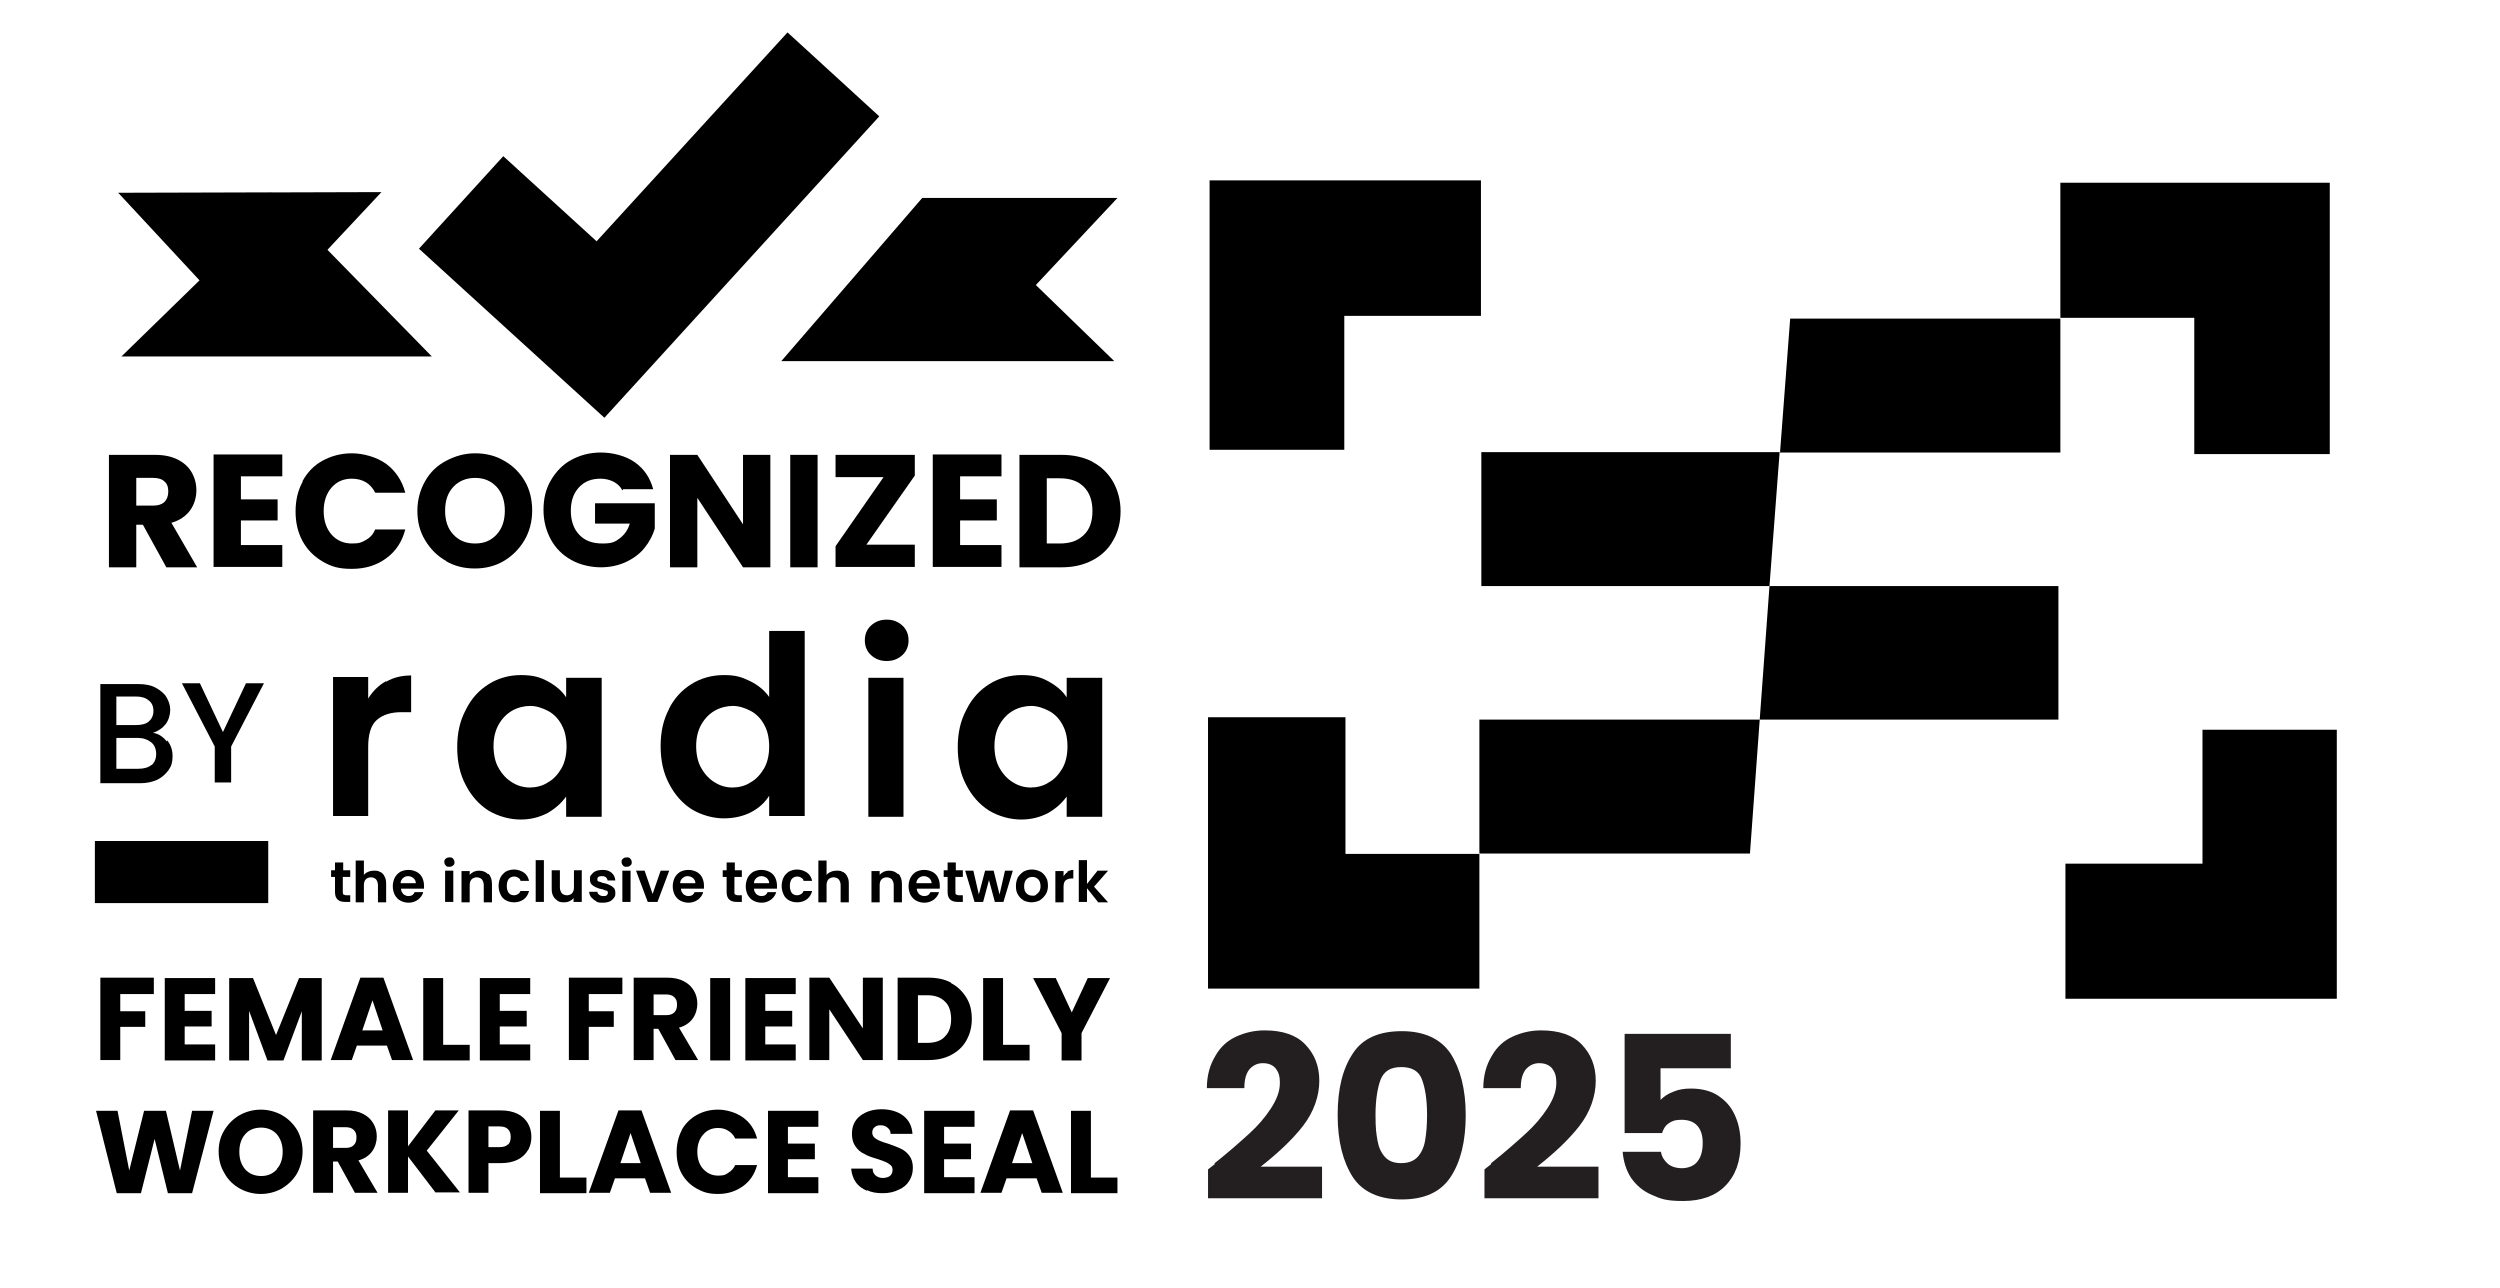 <?xml version="1.0" encoding="UTF-8"?>
<svg xmlns="http://www.w3.org/2000/svg" version="1.1" viewBox="0 0 640.3 329.8">
  <defs>
    <style>
      .cls-1 {
        fill: #231f20;
      }
    </style>
  </defs>
  <!-- Generator: Adobe Illustrator 28.7.1, SVG Export Plug-In . SVG Version: 1.2.0 Build 142)  -->
  <g>
    <g id="Warstwa_1">
      <polygon points="152.8 61.8 128.9 40 107.3 63.7 154.8 107 225.2 29.8 201.7 8.3 152.8 61.8"/>
      <polygon points="236.2 50.7 200.1 92.5 285.4 92.5 265.3 73 286.2 50.7 236.2 50.7"/>
      <polygon points="69.6 49.4 110.6 91.3 31.1 91.3 51.1 71.8 30.3 49.4 69.6 49.4"/>
      <polygon points="72.8 75.8 97.7 49.2 30.3 49.4 72.8 75.8"/>
      <g>
        <g>
          <g>
            <path d="M98.9,174.6c1.9-1.1,4-1.6,6.4-1.6v9.4h-2.4c-2.9,0-4.9.7-6.4,2s-2.2,3.7-2.2,6.9v17.7h-9v-35.6h9v5.5c1.2-1.9,2.7-3.4,4.5-4.4h0Z"/>
            <path d="M119.4,181.6c1.4-2.8,3.4-4.9,5.8-6.4s5.2-2.3,8.2-2.3,4.9.5,6.9,1.6,3.6,2.4,4.7,4.1v-5h9.1v35.6h-9.1v-5.2c-1.2,1.7-2.8,3.1-4.7,4.2-2.1,1.1-4.3,1.7-7,1.7s-5.7-.8-8.2-2.3c-2.5-1.6-4.4-3.8-5.8-6.5-1.5-2.8-2.2-6-2.2-9.7s.7-6.8,2.2-9.6h0ZM143.9,185.7c-.9-1.6-2-2.8-3.5-3.6s-3.1-1.3-4.6-1.3-3.2.4-4.6,1.2c-1.4.8-2.6,2-3.5,3.6s-1.3,3.5-1.3,5.5.4,4.1,1.3,5.6c.9,1.6,2.1,2.9,3.5,3.7,1.4.9,3,1.3,4.5,1.3s3.3-.4,4.6-1.3c1.5-.8,2.6-2.1,3.5-3.6.9-1.6,1.3-3.5,1.3-5.6s-.4-4.1-1.3-5.6h0Z"/>
            <path d="M171.3,181.6c1.4-2.8,3.4-4.9,5.8-6.4s5.2-2.3,8.3-2.3,4.5.5,6.6,1.5c2.1,1,3.8,2.4,5,4.1v-16.9h9.1v47.4h-9.1v-5.2c-1.1,1.8-2.7,3.2-4.6,4.2s-4.3,1.6-7,1.6-5.7-.8-8.2-2.3c-2.5-1.6-4.4-3.8-5.8-6.5-1.5-2.8-2.2-6-2.2-9.7s.7-6.8,2.2-9.6h0ZM195.8,185.7c-.9-1.6-2-2.8-3.5-3.6s-3.1-1.3-4.6-1.3-3.2.4-4.6,1.2c-1.4.8-2.6,2-3.5,3.6s-1.3,3.5-1.3,5.5.4,4.1,1.3,5.6c.9,1.6,2.1,2.9,3.5,3.7,1.4.9,3,1.3,4.5,1.3s3.3-.4,4.6-1.3c1.5-.8,2.6-2.1,3.5-3.6.9-1.6,1.3-3.5,1.3-5.6s-.4-4.1-1.3-5.6h0Z"/>
            <path d="M223.1,167.8c-1.1-1-1.6-2.3-1.6-3.8s.5-2.8,1.6-3.8,2.4-1.5,4-1.5,2.9.5,4,1.5,1.6,2.3,1.6,3.8-.5,2.8-1.6,3.8-2.4,1.5-4,1.5-2.9-.5-4-1.5ZM231.4,173.6v35.6h-9v-35.6h9Z"/>
            <path d="M247.6,181.6c1.4-2.8,3.4-4.9,5.8-6.4s5.2-2.3,8.2-2.3,4.9.5,6.9,1.6,3.6,2.4,4.7,4.1v-5h9.1v35.6h-9.1v-5.2c-1.2,1.7-2.8,3.1-4.7,4.2-2.1,1.1-4.3,1.7-7,1.7s-5.7-.8-8.2-2.3c-2.5-1.6-4.4-3.8-5.8-6.5-1.5-2.8-2.2-6-2.2-9.7s.7-6.8,2.2-9.6h0ZM272.2,185.7c-.9-1.6-2-2.8-3.5-3.6s-3.1-1.3-4.6-1.3-3.2.4-4.6,1.2c-1.4.8-2.6,2-3.5,3.6s-1.3,3.5-1.3,5.5.4,4.1,1.3,5.6c.9,1.6,2.1,2.9,3.5,3.7,1.4.9,3,1.3,4.5,1.3s3.3-.4,4.6-1.3c1.5-.8,2.6-2.1,3.5-3.6.9-1.6,1.3-3.5,1.3-5.6s-.4-4.1-1.3-5.6h0Z"/>
          </g>
          <g>
            <path d="M87.8,224.6v3.9c0,.3,0,.5.2.6,0,0,.4.2.7.2h1v1.7h-1.3c-1.7,0-2.6-.8-2.6-2.5v-3.9h-1v-1.7h1v-2h2.1v2h1.8v1.7h-1.9Z"/>
            <path d="M97.4,223.3c.5.3.9.7,1.1,1.2.3.5.4,1.1.4,1.9v4.7h-2.1v-4.4c0-.6-.2-1.1-.5-1.5-.3-.3-.8-.5-1.3-.5s-1,.2-1.3.5-.5.8-.5,1.5v4.4h-2.1v-10.7h2.1v3.7c.3-.4.6-.6,1.1-.8.4-.2.9-.3,1.5-.3s1.2,0,1.6.4h0Z"/>
            <path d="M108.5,227.6h-5.8c0,.6.3,1,.6,1.4.4.3.8.5,1.3.5.8,0,1.3-.3,1.6-1h2.2c-.2.8-.7,1.4-1.3,1.9-.7.5-1.5.8-2.4.8s-1.5-.2-2.1-.5-1.1-.8-1.5-1.5c-.3-.6-.5-1.4-.5-2.2s.2-1.6.5-2.2.8-1.1,1.4-1.5c.6-.3,1.3-.5,2.1-.5s1.5.2,2.1.5,1.1.8,1.4,1.4c.3.6.5,1.3.5,2.1s0,.6,0,.8h0ZM106.5,226.2c0-.5-.2-.9-.6-1.3-.4-.3-.8-.5-1.4-.5s-.9.2-1.3.5c-.3.3-.6.7-.6,1.3h3.9Z"/>
            <path d="M114.2,221.7c-.2-.2-.4-.5-.4-.9s0-.6.4-.9c.2-.2.5-.3.9-.3s.7,0,.9.3c.2.2.4.5.4.9s0,.6-.4.9c-.2.2-.5.3-.9.3s-.7,0-.9-.3ZM116.1,223v8h-2.1v-8h2.1Z"/>
            <path d="M125.1,223.8c.6.6.9,1.5.9,2.6v4.7h-2.1v-4.4c0-.6-.2-1.1-.5-1.5-.3-.3-.8-.5-1.3-.5s-1,.2-1.3.5-.5.8-.5,1.5v4.4h-2.1v-8h2.1v1c.3-.4.6-.6,1-.8.4-.2.9-.3,1.4-.3,1,0,1.7.3,2.3.9h0Z"/>
            <path d="M128.2,224.7c.3-.6.8-1.1,1.4-1.5.6-.3,1.3-.5,2.1-.5s1.8.3,2.5.8,1.1,1.2,1.3,2.1h-2.2c0-.4-.3-.6-.6-.8-.3-.2-.6-.3-1-.3-.6,0-1,.2-1.4.6-.3.4-.5,1-.5,1.8s.2,1.4.5,1.8.8.6,1.4.6,1.4-.4,1.6-1.1h2.2c-.2.9-.7,1.6-1.3,2.1-.7.5-1.5.8-2.5.8s-1.5-.2-2.1-.5-1.1-.8-1.4-1.5c-.3-.6-.5-1.4-.5-2.2s.2-1.6.5-2.2h0Z"/>
            <path d="M139.3,220.3v10.7h-2.1v-10.7h2.1Z"/>
            <path d="M149,223v8h-2.1v-1c-.3.4-.6.6-1,.8s-.9.3-1.4.3-1.2,0-1.7-.4-.9-.7-1.1-1.2c-.3-.5-.4-1.1-.4-1.9v-4.7h2.1v4.4c0,.6.2,1.1.5,1.5.3.3.8.5,1.3.5s1-.2,1.3-.5.5-.8.5-1.5v-4.4h2.1,0Z"/>
            <path d="M152.7,230.8c-.5-.2-.9-.6-1.3-1-.3-.4-.5-.9-.5-1.4h2.1c0,.3.2.6.5.8.3.2.6.3,1,.3s.7,0,.9-.2.3-.4.3-.6,0-.5-.4-.6c-.3,0-.7-.3-1.3-.4s-1.1-.3-1.5-.5-.7-.4-1-.7c-.3-.3-.4-.8-.4-1.3s0-.9.4-1.2c.3-.4.6-.7,1.1-.9.5-.2,1.1-.3,1.7-.3,1,0,1.7.2,2.3.7s.9,1.1,1,2h-2c0-.3-.2-.6-.4-.8-.2-.2-.6-.3-1-.3s-.7,0-.9.2c-.2,0-.3.3-.3.6s0,.5.4.6c.3,0,.7.3,1.3.4s1.1.3,1.5.5.7.4,1,.7c.3.3.4.8.4,1.3s0,.9-.4,1.3c-.3.4-.6.7-1.1.9-.5.2-1,.3-1.7.3s-1.3,0-1.8-.4h0Z"/>
            <path d="M159.6,221.7c-.2-.2-.4-.5-.4-.9s0-.6.4-.9c.2-.2.5-.3.9-.3s.7,0,.9.3c.2.2.4.5.4.9s0,.6-.4.9c-.2.2-.5.3-.9.3s-.7,0-.9-.3ZM161.5,223v8h-2.1v-8h2.1Z"/>
            <path d="M167.1,229.1l2.1-6.1h2.2l-3,8h-2.5l-3-8h2.2l2.1,6.1h0Z"/>
            <path d="M180.2,227.6h-5.8c0,.6.3,1,.6,1.4.4.3.8.5,1.3.5.8,0,1.3-.3,1.6-1h2.2c-.2.8-.7,1.4-1.3,1.9-.7.5-1.5.8-2.4.8s-1.5-.2-2.1-.5-1.1-.8-1.5-1.5c-.3-.6-.5-1.4-.5-2.2s.2-1.6.5-2.2.8-1.1,1.4-1.5c.6-.3,1.3-.5,2.1-.5s1.5.2,2.1.5,1.1.8,1.4,1.4c.3.6.5,1.3.5,2.1s0,.6,0,.8h0ZM178.1,226.2c0-.5-.2-.9-.6-1.3-.4-.3-.8-.5-1.4-.5s-.9.2-1.3.5c-.3.3-.6.7-.6,1.3h3.9Z"/>
            <path d="M188.1,224.6v3.9c0,.3,0,.5.2.6,0,0,.4.2.7.2h1v1.7h-1.3c-1.7,0-2.6-.8-2.6-2.5v-3.9h-1v-1.7h1v-2h2.1v2h1.8v1.7h-1.9Z"/>
            <path d="M198.9,227.6h-5.8c0,.6.3,1,.6,1.4.4.3.8.5,1.3.5.8,0,1.3-.3,1.6-1h2.2c-.2.8-.7,1.4-1.3,1.9-.7.5-1.5.8-2.4.8s-1.5-.2-2.1-.5-1.1-.8-1.5-1.5c-.3-.6-.5-1.4-.5-2.2s.2-1.6.5-2.2.8-1.1,1.4-1.5c.6-.3,1.3-.5,2.1-.5s1.5.2,2.1.5,1.1.8,1.4,1.4c.3.6.5,1.3.5,2.1s0,.6,0,.8h0ZM197,226.2c0-.5-.2-.9-.6-1.3-.4-.3-.8-.5-1.4-.5s-.9.2-1.3.5c-.3.3-.6.7-.6,1.3h3.9Z"/>
            <path d="M200.7,224.7c.3-.6.8-1.1,1.4-1.5.6-.3,1.3-.5,2.1-.5s1.8.3,2.5.8,1.1,1.2,1.3,2.1h-2.2c0-.4-.3-.6-.6-.8-.3-.2-.6-.3-1-.3-.6,0-1,.2-1.4.6-.3.4-.5,1-.5,1.8s.2,1.4.5,1.8.8.6,1.4.6,1.4-.4,1.6-1.1h2.2c-.2.9-.7,1.6-1.3,2.1-.7.5-1.5.8-2.5.8s-1.5-.2-2.1-.5-1.1-.8-1.4-1.5c-.3-.6-.5-1.4-.5-2.2s.2-1.6.5-2.2h0Z"/>
            <path d="M215.9,223.3c.5.3.9.7,1.1,1.2.3.5.4,1.1.4,1.9v4.7h-2.1v-4.4c0-.6-.2-1.1-.5-1.5-.3-.3-.8-.5-1.3-.5s-1,.2-1.3.5-.5.8-.5,1.5v4.4h-2.1v-10.7h2.1v3.7c.3-.4.6-.6,1.1-.8.4-.2.9-.3,1.5-.3s1.2,0,1.6.4h0Z"/>
            <path d="M230.1,223.8c.6.6.9,1.5.9,2.6v4.7h-2.1v-4.4c0-.6-.2-1.1-.5-1.5-.3-.3-.8-.5-1.3-.5s-1,.2-1.3.5-.5.8-.5,1.5v4.4h-2.1v-8h2.1v1c.3-.4.6-.6,1-.8.4-.2.9-.3,1.4-.3,1,0,1.7.3,2.3.9h0Z"/>
            <path d="M240.6,227.6h-5.8c0,.6.3,1,.6,1.4.4.3.8.5,1.3.5.8,0,1.3-.3,1.6-1h2.2c-.2.8-.7,1.4-1.3,1.9-.7.5-1.5.8-2.4.8s-1.5-.2-2.1-.5-1.1-.8-1.5-1.5c-.3-.6-.5-1.4-.5-2.2s.2-1.6.5-2.2.8-1.1,1.4-1.5c.6-.3,1.3-.5,2.1-.5s1.5.2,2.1.5,1.1.8,1.4,1.4.5,1.3.5,2.1,0,.6,0,.8h0ZM238.6,226.2c0-.5-.2-.9-.6-1.3-.4-.3-.8-.5-1.4-.5s-.9.2-1.3.5c-.3.3-.6.7-.6,1.3h3.9Z"/>
            <path d="M244.7,224.6v3.9c0,.3,0,.5.2.6,0,0,.4.2.7.2h1v1.7h-1.3c-1.7,0-2.6-.8-2.6-2.5v-3.9h-1v-1.7h1v-2h2.1v2h1.8v1.7h-1.9Z"/>
            <path d="M259.4,223l-2.4,8h-2.2l-1.5-5.6-1.5,5.6h-2.2l-2.4-8h2.1l1.4,6.1,1.6-6.1h2.2l1.5,6.1,1.4-6.1h2Z"/>
            <path d="M262.2,230.6c-.6-.3-1.1-.8-1.5-1.5-.4-.6-.5-1.4-.5-2.2s.2-1.6.5-2.2c.4-.6.9-1.1,1.5-1.5.6-.3,1.3-.5,2.1-.5s1.5.2,2.1.5,1.1.8,1.5,1.5c.4.6.5,1.4.5,2.2s-.2,1.6-.6,2.2-.9,1.1-1.5,1.5c-.6.3-1.4.5-2.1.5s-1.5-.2-2.1-.5h0ZM265.4,229.1c.3-.2.6-.5.8-.8.2-.4.3-.8.3-1.3,0-.8-.2-1.4-.6-1.8s-.9-.6-1.5-.6-1.1.2-1.5.6-.6,1-.6,1.8.2,1.4.6,1.8.9.6,1.5.6.7,0,1-.3h0Z"/>
            <path d="M273.4,223.2c.4-.2.9-.4,1.5-.4v2.2h-.5c-.6,0-1.1.2-1.5.5-.3.3-.5.8-.5,1.6v4h-2.1v-8h2.1v1.3c.3-.4.6-.8,1-1h0Z"/>
            <path d="M281.2,231l-2.8-3.5v3.5h-2.1v-10.7h2.1v6.1l2.7-3.4h2.7l-3.6,4.1,3.6,4h-2.7,0Z"/>
          </g>
        </g>
        <g>
          <path d="M42.8,189.6c1,1.2,1.4,2.6,1.4,4.1s-.3,2.5-1,3.5-1.7,1.9-2.9,2.5c-1.3.6-2.8.9-4.4.9h-10.2v-25.4h9.7c1.8,0,3.3.3,4.4.9s2.2,1.4,2.8,2.4,1,2.1,1,3.3-.4,2.7-1.2,3.7c-.8,1-1.8,1.7-3.2,2.2,1.4.2,2.6,1,3.5,2.2h0ZM29.8,185.7h5.1c1.4,0,2.5-.3,3.2-.9s1.2-1.5,1.2-2.7-.4-2.1-1.2-2.7c-.8-.7-1.9-1-3.2-1h-5.1v7.3h0ZM38.8,196c.8-.7,1.2-1.7,1.2-2.9s-.4-2.3-1.3-3-2-1.1-3.4-1.1h-5.5v7.9h5.6c1.4,0,2.6-.3,3.4-1Z"/>
          <path d="M67.6,175l-8.4,16.2v9.2h-4.2v-9.2l-8.4-16.2h4.6l5.9,12.5,5.9-12.5h4.6-.2Z"/>
        </g>
        <rect x="24.3" y="215.4" width="44.4" height="15.9"/>
      </g>
      <g>
        <path d="M42.6,145.3l-6-10.9h-1.7v10.9h-7v-28.8h11.8c2.3,0,4.2.4,5.8,1.2,1.6.8,2.8,1.9,3.6,3.3.8,1.4,1.2,2.9,1.2,4.6s-.5,3.6-1.6,5.1c-1.1,1.5-2.7,2.6-4.8,3.2l6.6,11.4h-7.9ZM34.9,129.5h4.3c1.3,0,2.2-.3,2.9-.9.6-.6,1-1.5,1-2.7s-.3-2-1-2.6c-.6-.6-1.6-.9-2.9-.9h-4.3v7.1Z"/>
        <path d="M61.7,122.1v5.8h9.4v5.4h-9.4v6.3h10.6v5.6h-17.6v-28.8h17.6v5.6h-10.6Z"/>
        <path d="M77.5,123.2c1.2-2.2,2.9-4,5.1-5.2s4.7-1.9,7.5-1.9,6.3.9,8.8,2.7c2.4,1.8,4.1,4.3,4.9,7.4h-7.7c-.6-1.2-1.4-2.1-2.4-2.7-1.1-.6-2.2-.9-3.6-.9-2.2,0-3.9.8-5.2,2.3-1.3,1.5-2,3.5-2,6s.7,4.5,2,6c1.3,1.5,3.1,2.3,5.2,2.3s2.5-.3,3.6-.9c1.1-.6,1.9-1.5,2.4-2.7h7.7c-.8,3.1-2.4,5.6-4.9,7.4-2.4,1.8-5.4,2.7-8.8,2.7s-5.3-.6-7.5-1.9-3.9-3-5.1-5.2c-1.2-2.2-1.8-4.7-1.8-7.6s.6-5.4,1.8-7.6Z"/>
        <path d="M114.3,143.7c-2.3-1.3-4-3-5.4-5.3s-2-4.8-2-7.6.7-5.3,2-7.6,3.1-4,5.4-5.2,4.7-1.9,7.4-1.9,5.2.6,7.4,1.9c2.3,1.3,4,3,5.3,5.2s1.9,4.8,1.9,7.6-.7,5.4-2,7.6-3.1,4-5.3,5.3c-2.2,1.3-4.7,1.9-7.4,1.9s-5.2-.6-7.4-1.9ZM127.2,136.9c1.4-1.5,2.1-3.6,2.1-6.1s-.7-4.6-2.1-6.1c-1.4-1.5-3.2-2.3-5.5-2.3s-4.2.8-5.6,2.3c-1.4,1.5-2.1,3.5-2.1,6.1s.7,4.6,2.1,6.1c1.4,1.5,3.2,2.3,5.6,2.3s4.1-.8,5.5-2.3Z"/>
        <path d="M159.4,125.6c-.5-1-1.3-1.7-2.2-2.2-1-.5-2.1-.8-3.4-.8-2.3,0-4.1.7-5.5,2.2-1.4,1.5-2.1,3.5-2.1,6s.7,4.7,2.2,6.2c1.4,1.5,3.4,2.2,5.9,2.2s3.2-.4,4.4-1.3,2.1-2.1,2.6-3.8h-8.9v-5.2h15.3v6.5c-.5,1.7-1.4,3.4-2.6,4.9-1.2,1.5-2.8,2.7-4.7,3.6-1.9.9-4.1,1.4-6.5,1.4s-5.4-.6-7.6-1.9c-2.2-1.2-4-3-5.2-5.2s-1.9-4.7-1.9-7.6.6-5.4,1.9-7.6,3-4,5.2-5.2c2.2-1.2,4.7-1.9,7.6-1.9s6.3.8,8.7,2.5c2.4,1.7,3.9,4,4.7,6.9h-7.7Z"/>
        <path d="M197.3,145.3h-7l-11.7-17.8v17.8h-7v-28.8h7l11.7,17.8v-17.8h7v28.8Z"/>
        <path d="M209.4,116.5v28.8h-7v-28.8h7Z"/>
        <path d="M221.9,139.5h12.4v5.7h-20.3v-5.3l12.3-17.7h-12.3v-5.7h20.3v5.3l-12.4,17.7Z"/>
        <path d="M245.9,122.1v5.8h9.4v5.4h-9.4v6.3h10.6v5.6h-17.6v-28.8h17.6v5.6h-10.6Z"/>
        <path d="M279.8,118.3c2.3,1.2,4,2.9,5.3,5.1,1.2,2.2,1.9,4.7,1.9,7.5s-.6,5.3-1.9,7.5c-1.2,2.2-3,3.9-5.3,5.1s-4.9,1.8-7.9,1.8h-10.8v-28.8h10.8c3,0,5.7.6,8,1.8ZM277.6,137c1.5-1.4,2.2-3.5,2.2-6.1s-.7-4.7-2.2-6.2-3.5-2.2-6.2-2.2h-3.3v16.7h3.3c2.7,0,4.7-.7,6.2-2.2Z"/>
      </g>
      <g>
        <path d="M39.4,250.5v4.1h-8.6v4.4h6.4v4h-6.4v8.5h-5.1v-21.1h13.7Z"/>
        <path d="M47.3,254.6v4.3h6.9v4h-6.9v4.6h7.8v4.1h-12.9v-21.1h12.9v4.1h-7.8Z"/>
        <path d="M82.4,250.5v21.1h-5.1v-12.6l-4.7,12.6h-4.1l-4.7-12.7v12.7h-5.1v-21.1h6.1l5.9,14.6,5.9-14.6h6Z"/>
        <path d="M99.3,267.8h-7.9l-1.3,3.7h-5.4l7.6-21.1h5.9l7.6,21.1h-5.4l-1.3-3.7ZM98,263.9l-2.6-7.7-2.6,7.7h5.2Z"/>
        <path d="M113.6,267.6h6.7v4h-11.9v-21.1h5.1v17.1Z"/>
        <path d="M128,254.6v4.3h6.9v4h-6.9v4.6h7.8v4.1h-12.9v-21.1h12.9v4.1h-7.8Z"/>
        <path d="M159.4,250.5v4.1h-8.6v4.4h6.4v4h-6.4v8.5h-5.1v-21.1h13.7Z"/>
        <path d="M173,271.5l-4.4-8h-1.2v8h-5.1v-21.1h8.6c1.7,0,3.1.3,4.2.9,1.2.6,2,1.4,2.6,2.4s.9,2.1.9,3.4-.4,2.7-1.2,3.8-2,1.9-3.5,2.3l4.9,8.3h-5.8ZM167.4,260h3.2c.9,0,1.6-.2,2.1-.7.5-.5.7-1.1.7-2s-.2-1.4-.7-1.9c-.5-.5-1.2-.7-2.1-.7h-3.2v5.2Z"/>
        <path d="M187,250.5v21.1h-5.1v-21.1h5.1Z"/>
        <path d="M196,254.6v4.3h6.9v4h-6.9v4.6h7.8v4.1h-12.9v-21.1h12.9v4.1h-7.8Z"/>
        <path d="M226.1,271.5h-5.1l-8.6-13v13h-5.1v-21.1h5.1l8.6,13v-13h5.1v21.1Z"/>
        <path d="M243.6,251.8c1.7.9,2.9,2.1,3.9,3.7s1.4,3.4,1.4,5.5-.5,3.9-1.4,5.5c-.9,1.6-2.2,2.8-3.9,3.7-1.7.9-3.6,1.3-5.8,1.3h-7.9v-21.1h7.9c2.2,0,4.2.4,5.8,1.3ZM242,265.5c1.1-1.1,1.6-2.6,1.6-4.5s-.5-3.5-1.6-4.5c-1.1-1.1-2.6-1.6-4.5-1.6h-2.4v12.2h2.4c1.9,0,3.5-.5,4.5-1.6Z"/>
        <path d="M257,267.6h6.7v4h-11.9v-21.1h5.1v17.1Z"/>
        <path d="M284.3,250.5l-7.3,14.1v7h-5.1v-7l-7.3-14.1h5.8l4.1,8.8,4.1-8.8h5.8Z"/>
        <path d="M54.7,284.5l-5.5,21.1h-6.2l-3.4-13.9-3.5,13.9h-6.2l-5.3-21.1h5.5l3,15.3,3.8-15.3h5.6l3.6,15.3,3.1-15.3h5.5Z"/>
        <path d="M61.4,304.4c-1.6-.9-3-2.2-3.9-3.9-1-1.6-1.5-3.5-1.5-5.6s.5-3.9,1.5-5.5,2.3-2.9,3.9-3.8c1.6-.9,3.5-1.4,5.4-1.4s3.8.5,5.4,1.4c1.6.9,2.9,2.2,3.9,3.8.9,1.6,1.4,3.5,1.4,5.5s-.5,3.9-1.4,5.6c-1,1.7-2.3,2.9-3.9,3.9-1.6.9-3.5,1.4-5.4,1.4s-3.8-.5-5.4-1.4ZM70.9,299.4c1-1.1,1.5-2.6,1.5-4.4s-.5-3.3-1.5-4.5c-1-1.1-2.4-1.7-4-1.7s-3.1.5-4.1,1.7c-1,1.1-1.5,2.6-1.5,4.5s.5,3.3,1.5,4.5c1,1.1,2.4,1.7,4.1,1.7s3-.6,4-1.7Z"/>
        <path d="M90.9,305.5l-4.4-8h-1.2v8h-5.1v-21.1h8.6c1.7,0,3.1.3,4.2.9,1.2.6,2,1.4,2.6,2.4s.9,2.1.9,3.4-.4,2.7-1.2,3.8-2,1.9-3.5,2.3l4.9,8.3h-5.8ZM85.3,294h3.2c.9,0,1.6-.2,2.1-.7.5-.5.7-1.1.7-2s-.2-1.4-.7-1.9c-.5-.5-1.2-.7-2.1-.7h-3.2v5.2Z"/>
        <path d="M111.6,305.5l-7.1-9.3v9.3h-5.1v-21.1h5.1v9.2l7-9.2h6l-8.2,10.3,8.5,10.7h-6.3Z"/>
        <path d="M135.2,294.6c-.6,1-1.4,1.8-2.6,2.4-1.2.6-2.6.9-4.3.9h-3.2v7.6h-5.1v-21.1h8.3c1.7,0,3.1.3,4.3.9,1.2.6,2,1.4,2.6,2.4.6,1,.9,2.2.9,3.5s-.3,2.3-.8,3.3ZM130.1,293.2c.5-.5.7-1.1.7-2s-.2-1.5-.7-2c-.5-.5-1.2-.7-2.2-.7h-2.8v5.3h2.8c1,0,1.7-.2,2.2-.7Z"/>
        <path d="M143.5,301.6h6.7v4h-11.9v-21.1h5.1v17.1Z"/>
        <path d="M165.4,301.8h-7.9l-1.3,3.7h-5.4l7.6-21.1h5.9l7.6,21.1h-5.4l-1.3-3.7ZM164.1,297.9l-2.6-7.7-2.6,7.7h5.2Z"/>
        <path d="M174.6,289.4c.9-1.6,2.2-2.9,3.8-3.8,1.6-.9,3.4-1.4,5.5-1.4s4.6.7,6.4,2c1.8,1.3,3,3.1,3.6,5.4h-5.6c-.4-.9-1-1.5-1.8-2-.8-.5-1.6-.7-2.6-.7-1.6,0-2.9.6-3.8,1.7-1,1.1-1.5,2.6-1.5,4.4s.5,3.3,1.5,4.4c1,1.1,2.3,1.7,3.8,1.7s1.9-.2,2.6-.7c.8-.5,1.4-1.1,1.8-2h5.6c-.6,2.3-1.8,4.1-3.6,5.4-1.8,1.3-3.9,2-6.4,2s-3.9-.5-5.5-1.4c-1.6-.9-2.9-2.2-3.8-3.8-.9-1.6-1.3-3.5-1.3-5.5s.4-3.9,1.3-5.6Z"/>
        <path d="M201.8,288.6v4.3h6.9v4h-6.9v4.6h7.8v4.1h-12.9v-21.1h12.9v4.1h-7.8Z"/>
        <path d="M222.1,305c-1.2-.5-2.2-1.2-2.9-2.2-.7-1-1.1-2.2-1.2-3.5h5.5c0,.8.3,1.4.8,1.8s1.1.6,1.8.6,1.4-.2,1.8-.5.7-.8.7-1.5-.2-1-.5-1.3c-.4-.3-.8-.6-1.3-.8-.5-.2-1.2-.5-2.2-.8-1.4-.4-2.5-.8-3.3-1.3-.9-.4-1.6-1-2.2-1.9-.6-.8-.9-1.9-.9-3.2,0-2,.7-3.5,2.1-4.6,1.4-1.1,3.3-1.7,5.5-1.7s4.2.6,5.6,1.7c1.4,1.1,2.2,2.7,2.3,4.6h-5.6c0-.7-.3-1.2-.8-1.6s-1-.6-1.8-.6-1.1.2-1.5.5-.6.8-.6,1.4.3,1.2,1,1.6c.6.4,1.6.8,3,1.2,1.4.5,2.5.9,3.3,1.3.9.4,1.6,1,2.2,1.8.6.8.9,1.8.9,3.1s-.3,2.3-.9,3.3c-.6,1-1.5,1.8-2.7,2.3-1.2.6-2.5.9-4.1.9s-2.9-.2-4.1-.8Z"/>
        <path d="M241.8,288.6v4.3h6.9v4h-6.9v4.6h7.8v4.1h-12.9v-21.1h12.9v4.1h-7.8Z"/>
        <path d="M265.7,301.8h-7.9l-1.3,3.7h-5.4l7.6-21.1h5.9l7.6,21.1h-5.4l-1.3-3.7ZM264.4,297.9l-2.6-7.7-2.6,7.7h5.2Z"/>
        <path d="M279.5,301.6h6.7v4h-11.9v-21.1h5.1v17.1Z"/>
      </g>
      <g>
        <path class="cls-1" d="M311,298c3.9-3.1,6.8-5.7,9-7.7,2.2-2,4-4.1,5.5-6.4,1.5-2.3,2.3-4.4,2.3-6.5s-.4-2.8-1.1-3.8c-.8-.9-1.9-1.3-3.3-1.3s-2.6.6-3.5,1.7c-.8,1.1-1.2,2.6-1.2,4.7h-9.6c0-3.3.8-6,2.2-8.3,1.3-2.3,3.1-3.9,5.3-4.9,2.2-1,4.6-1.6,7.3-1.6,4.6,0,8.1,1.2,10.4,3.6s3.6,5.4,3.6,9.3-1.4,8-4.2,11.6-6.5,7-10.8,10.4h15.7v8.1h-29.2v-7.4c1.3-1,1.9-1.5,1.8-1.4h0Z"/>
        <path class="cls-1" d="M346.5,269.8c2.5-3.9,6.8-5.7,12.5-5.7s9.9,1.9,12.5,5.7c2.5,3.9,3.9,9.1,3.9,15.8s-1.3,12-3.9,15.9c-2.6,3.9-6.8,5.7-12.5,5.7s-10-1.9-12.5-5.7c-2.5-3.9-3.9-9.1-3.9-15.9s1.3-11.9,3.9-15.8h0ZM364.2,276.5c-.8-2.2-2.6-3.2-5.3-3.2s-4.4,1-5.3,3.2c-.8,2.2-1.3,5.2-1.3,9s.2,4.8.5,6.6c.3,1.7.9,3.1,1.9,4.2s2.3,1.6,4.2,1.6,3.3-.6,4.2-1.6,1.6-2.4,1.9-4.2c.3-1.7.5-3.9.5-6.6,0-3.9-.5-6.9-1.3-9Z"/>
        <path class="cls-1" d="M381.8,298c3.9-3.1,6.8-5.7,9-7.7,2.2-2,4-4.1,5.5-6.4,1.5-2.3,2.3-4.4,2.3-6.5s-.4-2.8-1.1-3.8c-.8-.9-1.9-1.3-3.3-1.3s-2.6.6-3.5,1.7c-.8,1.1-1.2,2.6-1.2,4.7h-9.6c0-3.3.8-6,2.2-8.3,1.3-2.3,3.1-3.9,5.3-4.9,2.2-1,4.6-1.6,7.3-1.6,4.6,0,8.1,1.2,10.4,3.6s3.6,5.4,3.6,9.3-1.4,8-4.2,11.6-6.5,7-10.8,10.4h15.7v8.1h-29.2v-7.4c1.3-1,1.9-1.5,1.8-1.4h0Z"/>
        <path class="cls-1" d="M443.4,273.6h-18.1v8.1c.8-.8,1.9-1.6,3.3-2.1,1.4-.6,2.9-.8,4.5-.8,2.9,0,5.4.7,7.2,2,1.9,1.3,3.3,3,4.2,5.2.9,2.1,1.3,4.4,1.3,6.9,0,4.5-1.3,8.2-3.9,10.8-2.5,2.6-6.2,3.9-10.8,3.9s-5.8-.6-8.1-1.6-4-2.5-5.3-4.4c-1.2-1.9-1.9-4.1-2.1-6.6h9.8c.2,1.2.8,2.2,1.7,3,.9.8,2.2,1.2,3.7,1.2s3.2-.6,4-1.8c.9-1.1,1.3-2.7,1.3-4.7s-.5-3.4-1.4-4.4c-.9-1-2.3-1.5-4-1.5s-2.4.3-3.3.9-1.4,1.5-1.7,2.5h-9.6v-25.4h27.2v8.7h0Z"/>
      </g>
      <g>
        <polygon points="379.4 115.8 379.4 150.1 453.2 150.1 455.8 115.8 379.4 115.8"/>
        <polygon points="378.9 184.3 378.9 218.6 448.2 218.6 450.7 184.3 378.9 184.3"/>
        <polygon points="453.2 150.1 450.7 184.3 527.2 184.3 527.2 150.1 453.2 150.1"/>
        <polygon points="458.5 81.6 455.9 115.9 527.7 115.9 527.7 81.6 458.5 81.6"/>
        <polygon points="344.3 80.9 379.3 80.9 379.3 46.2 309.8 46.2 309.8 115.2 344.3 115.2 344.3 80.9"/>
        <polygon points="562 81.4 562 116.3 596.7 116.3 596.7 46.8 527.7 46.8 527.7 81.4 562 81.4"/>
        <polygon points="344.6 218.7 344.6 183.7 309.4 183.7 309.4 253.2 378.9 253.2 378.9 218.7 344.6 218.7"/>
        <polygon points="564.1 221.2 529 221.2 529 255.8 598.5 255.8 598.5 186.9 564.1 186.9 564.1 221.2"/>
      </g>
    </g>
  </g>
</svg>